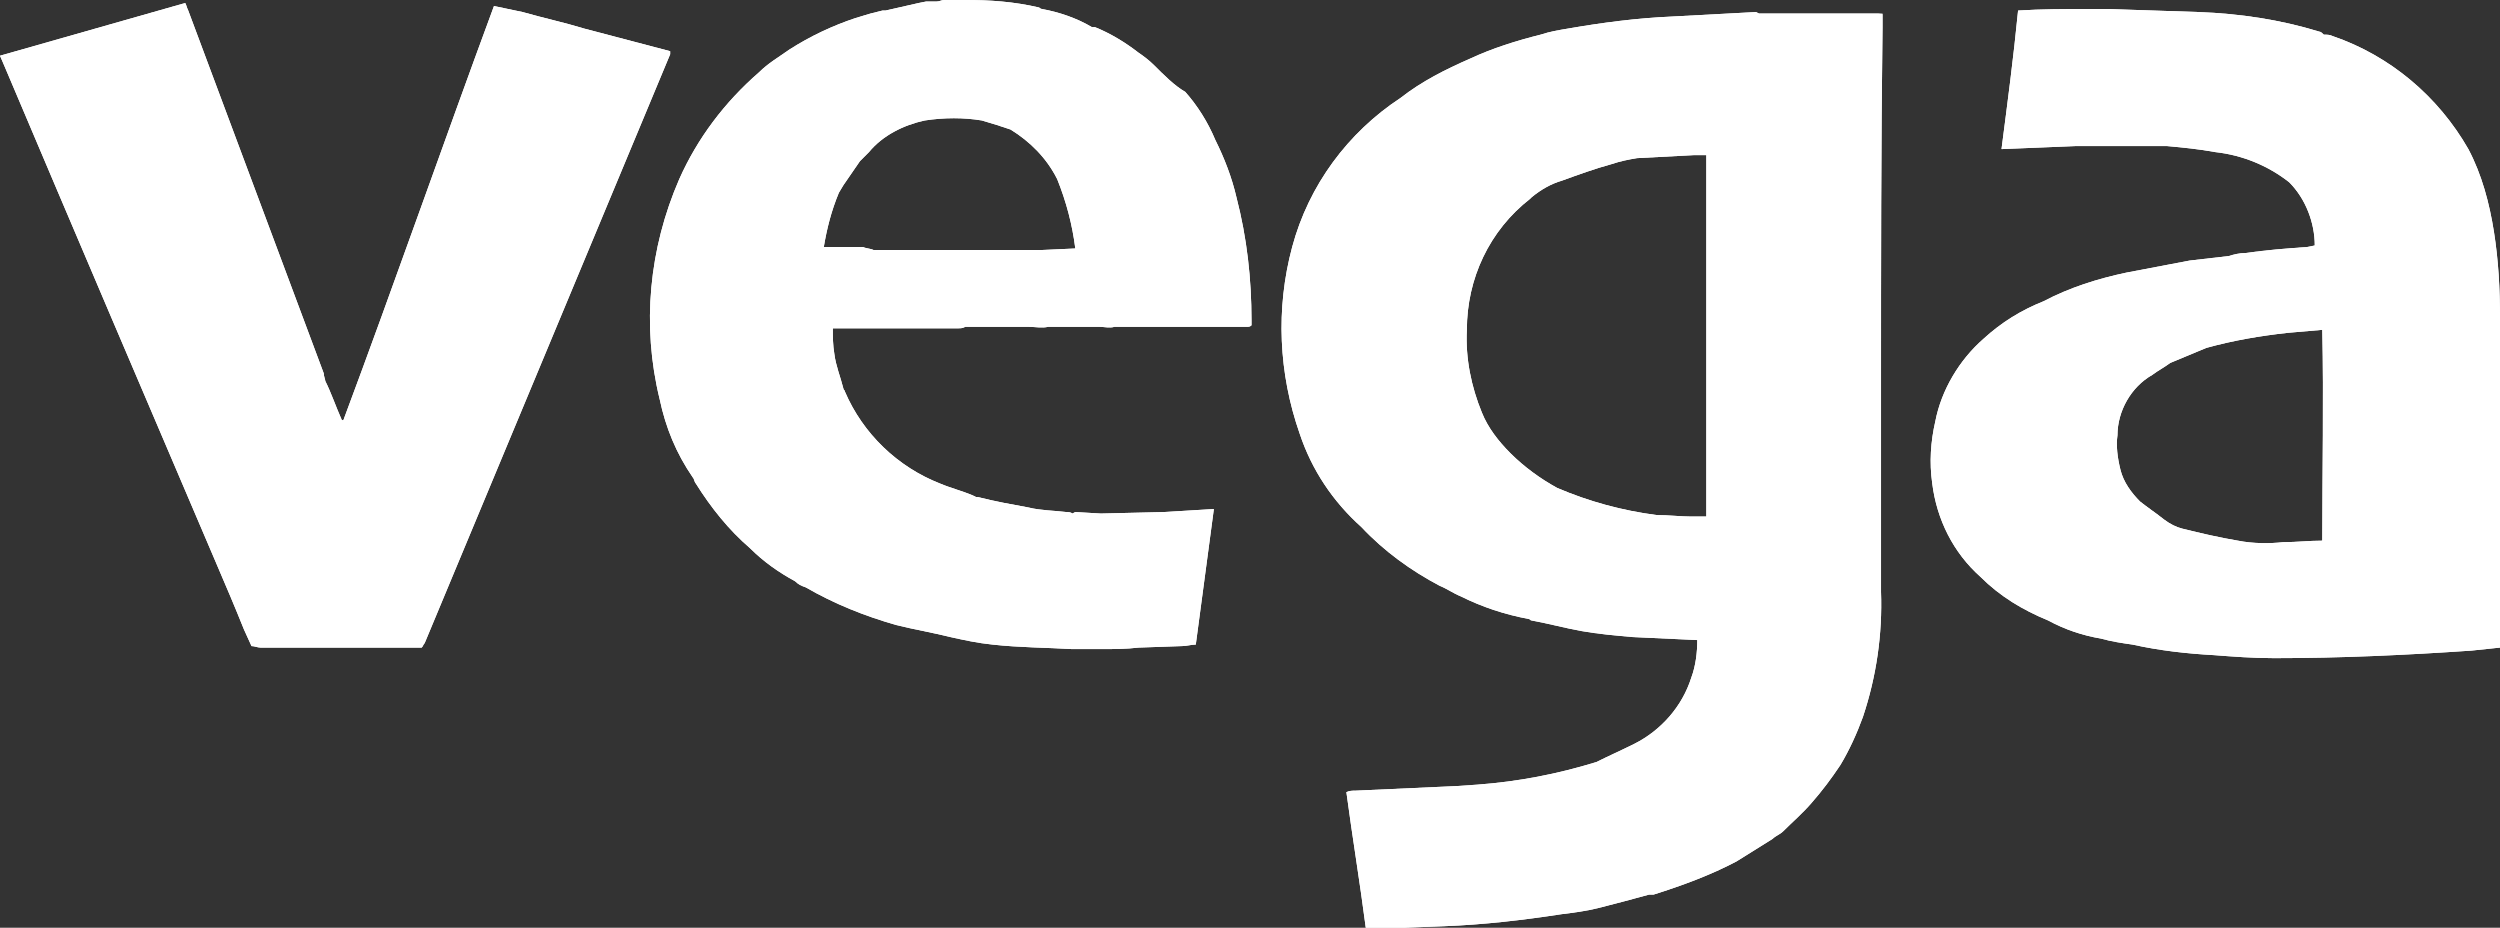 <?xml version="1.0" encoding="UTF-8"?>
<!-- Generator: Adobe Illustrator 25.3.1, SVG Export Plug-In . SVG Version: 6.00 Build 0)  -->
<svg version="1.1" id="Layer_1" xmlns="http://www.w3.org/2000/svg" xmlns:xlink="http://www.w3.org/1999/xlink" x="0px" y="0px" viewBox="0 0 166 61.6" style="enable-background:new 0 0 166 61.6;" xml:space="preserve">
<rect x="0" y="0" width="166" height="61.6" fill="#333333" stroke="none"/>
<style type="text/css">
	.st0{fill:#FFFFFF;}
	.st1{clip-path:url(#SVGID_2_);}
	.st2{clip-path:url(#SVGID_4_);}
	.st3{clip-path:url(#SVGID_6_);}
	.st4{clip-path:url(#SVGID_8_);}
</style>
<path class="st0" d="M0,3.7l0.3,0.7C5,15.5,9.7,26.5,14.4,37.5c0.6,1.4,1.2,2.8,1.8,4.3l0.5,1.1c0.2,0,0.4,0.1,0.6,0.1H28  c0.1-0.1,0.1-0.2,0.2-0.3L44.5,3.6c0,0,0,0,0-0.1l0-0.1l-5.7-1.5c-1.3-0.4-2.7-0.7-4.1-1.1l-1.9-0.4c-3.4,9.2-6.6,18.4-10,27.5h-0.1  c-0.4-0.9-0.7-1.8-1.1-2.6c0-0.1-0.1-0.3-0.1-0.5l-9-24.1c-0.1-0.2-0.1-0.3-0.2-0.5L0,3.7"/>
<g>
	<defs>
		<path id="SVGID_1_" d="M0,3.7l0.3,0.7C5,15.5,9.7,26.5,14.4,37.5c0.6,1.4,1.2,2.8,1.8,4.3l0.5,1.1c0.2,0,0.4,0.1,0.6,0.1H28    c0.1-0.1,0.1-0.2,0.2-0.3L44.5,3.6c0,0,0,0,0-0.1l0-0.1l-5.7-1.5c-1.3-0.4-2.7-0.7-4.1-1.1l-1.9-0.4c-3.4,9.2-6.6,18.4-10,27.5    h-0.1c-0.4-0.9-0.7-1.8-1.1-2.6c0-0.1-0.1-0.3-0.1-0.5l-9-24.1c-0.1-0.2-0.1-0.3-0.2-0.5L0,3.7"/>
	</defs>
	<clipPath id="SVGID_2_">
		<use xlink:href="#SVGID_1_" style="overflow:visible;"/>
	</clipPath>
	<g class="st1">
		
			<rect x="-2.4" y="-3.8" transform="matrix(0.158 -0.987 0.987 0.158 -2.56 40.168)" class="st0" width="49.3" height="50.8"/>
	</g>
</g>
<path class="st0" d="M148.6,35.9c-1.2-0.2-2.5-0.5-3.7-0.8c-0.4-0.1-0.8-0.3-1.2-0.6c-0.5-0.4-1.1-0.8-1.6-1.2  c-0.6-0.6-1.1-1.3-1.3-2.1c-0.2-0.8-0.3-1.6-0.2-2.3c0-1.6,0.9-3.2,2.3-4c0.4-0.3,0.8-0.5,1.2-0.8l2.4-1c1.8-0.5,3.6-0.8,5.4-1  l2.3-0.2c0.1,4.7,0,9.3,0,14c-0.9,0-1.7,0.1-2.6,0.1C150.7,36.1,149.6,36.1,148.6,35.9 M134,0.7c-0.3,3.1-0.7,6.1-1.1,9.2l4.9-0.2  h6.1c1.1,0.1,2.1,0.2,3.2,0.4c1.8,0.2,3.5,0.9,4.9,2c1.1,1.1,1.7,2.7,1.7,4.2l-0.5,0.1c-1.4,0.1-2.7,0.2-4.1,0.4  c-0.4,0-0.8,0.1-1.1,0.2l-2.6,0.3l-4.2,0.8c-1.9,0.4-3.8,1-5.5,1.9c-1.5,0.6-2.8,1.4-4,2.5c-1.6,1.4-2.8,3.4-3.2,5.5  c-0.3,1.3-0.4,2.7-0.2,4.1c0.3,2.4,1.4,4.6,3.2,6.2c1.3,1.3,2.8,2.2,4.5,2.9c1.1,0.6,2.3,1,3.5,1.2c0.7,0.2,1.4,0.3,2.1,0.4  c1.8,0.4,3.6,0.6,5.4,0.7c1.3,0.1,2.6,0.2,4,0.2c4.4,0,8.7-0.2,13.1-0.5l1.9-0.2c0-0.2,0-0.4,0-0.6c0-7.1,0-14.2,0-21.3  c0-1.9-0.1-3.8-0.4-5.7c-0.3-1.9-0.8-3.8-1.7-5.5c-2-3.5-5.2-6.2-9-7.5c-0.2-0.1-0.4-0.1-0.6-0.1c-0.1-0.1-0.2-0.2-0.3-0.2  c-2.6-0.8-5.3-1.2-8-1.3L140,0.6h-1.4C137.1,0.6,135.6,0.6,134,0.7"/>
<g>
	<defs>
		<path id="SVGID_3_" d="M148.6,35.9c-1.2-0.2-2.5-0.5-3.7-0.8c-0.4-0.1-0.8-0.3-1.2-0.6c-0.5-0.4-1.1-0.8-1.6-1.2    c-0.6-0.6-1.1-1.3-1.3-2.1c-0.2-0.8-0.3-1.6-0.2-2.3c0-1.6,0.9-3.2,2.3-4c0.4-0.3,0.8-0.5,1.2-0.8l2.4-1c1.8-0.5,3.6-0.8,5.4-1    l2.3-0.2c0.1,4.7,0,9.3,0,14c-0.9,0-1.7,0.1-2.6,0.1C150.7,36.1,149.6,36.1,148.6,35.9 M134,0.7c-0.3,3.1-0.7,6.1-1.1,9.2l4.9-0.2    h6.1c1.1,0.1,2.1,0.2,3.2,0.4c1.8,0.2,3.5,0.9,4.9,2c1.1,1.1,1.7,2.7,1.7,4.2l-0.5,0.1c-1.4,0.1-2.7,0.2-4.1,0.4    c-0.4,0-0.8,0.1-1.1,0.2l-2.6,0.3l-4.2,0.8c-1.9,0.4-3.8,1-5.5,1.9c-1.5,0.6-2.8,1.4-4,2.5c-1.6,1.4-2.8,3.4-3.2,5.5    c-0.3,1.3-0.4,2.7-0.2,4.1c0.3,2.4,1.4,4.6,3.2,6.2c1.3,1.3,2.8,2.2,4.5,2.9c1.1,0.6,2.3,1,3.5,1.2c0.7,0.2,1.4,0.3,2.1,0.4    c1.8,0.4,3.6,0.6,5.4,0.7c1.3,0.1,2.6,0.2,4,0.2c4.4,0,8.7-0.2,13.1-0.5l1.9-0.2c0-0.2,0-0.4,0-0.6c0-7.1,0-14.2,0-21.3    c0-1.9-0.1-3.8-0.4-5.7c-0.3-1.9-0.8-3.8-1.7-5.5c-2-3.5-5.2-6.2-9-7.5c-0.2-0.1-0.4-0.1-0.6-0.1c-0.1-0.1-0.2-0.2-0.3-0.2    c-2.6-0.8-5.3-1.2-8-1.3L140,0.6h-1.4C137.1,0.6,135.6,0.6,134,0.7"/>
	</defs>
	<clipPath id="SVGID_4_">
		<use xlink:href="#SVGID_3_" style="overflow:visible;"/>
	</clipPath>
	<g class="st2">
		
			<rect x="122.8" y="0" transform="matrix(0.158 -0.987 0.987 0.158 102.006 163.819)" class="st0" width="48.5" height="44.2"/>
	</g>
</g>
<path class="st0" d="M68.3,21.7L68.3,21.7 M57.3,16.4h-2.6c0.2-1.2,0.5-2.4,1-3.6l0.3-0.5l1.1-1.6c0.2-0.2,0.4-0.4,0.6-0.6  C58.6,9,60,8.3,61.4,8c1.3-0.2,2.6-0.2,3.8,0c0.7,0.2,1.3,0.4,1.9,0.6c1.3,0.8,2.4,1.9,3.1,3.3c0.6,1.5,1,3,1.2,4.6l-2.2,0.1h-4.1  h-3.9H58C57.8,16.5,57.5,16.5,57.3,16.4 M62.7,0c-0.2,0-0.3,0.1-0.5,0.1h-0.7L61,0.2l-2.2,0.5h-0.2l-0.8,0.2c-0.3,0.1-0.7,0.2-1,0.3  c-1.5,0.5-3,1.2-4.4,2.1c-0.7,0.5-1.4,0.9-2,1.5c-2.3,2-4.1,4.4-5.3,7.1c-2,4.6-2.5,9.7-1.3,14.6c0.4,1.9,1.1,3.6,2.2,5.2  c0.1,0.1,0.1,0.3,0.2,0.4c1,1.6,2.2,3.1,3.6,4.3c0.9,0.9,1.9,1.6,3,2.2c0.2,0.2,0.4,0.3,0.7,0.4c1.9,1.1,3.9,1.9,6,2.5  c1.2,0.3,2.4,0.5,3.6,0.8c0.9,0.2,1.8,0.4,2.8,0.5c1.8,0.2,3.6,0.2,5.3,0.3c0.6,0,1.3,0,1.9,0c0.8,0,1.7,0,2.5-0.1l2.9-0.1  c0.3,0,0.6-0.1,0.9-0.1c0.4-3,0.8-6,1.2-9l-3.3,0.2l-4.2,0.1l-1.7-0.1l-0.2,0.1c-0.1-0.1-0.3-0.1-0.4-0.1c-0.8-0.1-1.7-0.1-2.5-0.3  c-1.1-0.2-2.2-0.4-3.4-0.7c0,0,0,0-0.1,0l-0.2-0.1c-0.7-0.3-1.5-0.5-2.2-0.8c-2.8-1.1-5.1-3.3-6.3-6.1c0-0.1-0.1-0.1-0.1-0.2  c-0.2-0.8-0.5-1.5-0.6-2.3c-0.1-0.6-0.1-1.1-0.1-1.7l0,0l0,0H56c0.2,0,0.3,0,0.5,0h7.1c0.2,0,0.3,0,0.5-0.1h4.2c0.4,0,0.9,0.1,1.3,0  c1.1,0,2.2,0,3.4,0c0.3,0,0.7,0.1,1,0h3.8c0.1,0,0.2,0,0.3,0h4.7c0.1,0,0.2,0,0.3-0.1c0-0.1,0-0.2,0-0.3c0-2.8-0.3-5.5-1-8.2  c-0.3-1.3-0.8-2.6-1.4-3.8c-0.5-1.2-1.2-2.3-2-3.2C78,5.7,77.3,5,76.6,4.3c-0.3-0.3-0.7-0.6-1-0.8c-0.9-0.7-1.9-1.3-2.9-1.7  c-0.1,0-0.1,0-0.2,0c-1-0.6-2.2-1-3.3-1.2c-0.1,0-0.2-0.1-0.2-0.1C67.3,0.1,65.7,0,64.1,0C63.6,0,63.2,0,62.7,0"/>
<g>
	<defs>
		<path id="SVGID_5_" d="M68.3,21.7L68.3,21.7 M57.3,16.4h-2.6c0.2-1.2,0.5-2.4,1-3.6l0.3-0.5l1.1-1.6c0.2-0.2,0.4-0.4,0.6-0.6    C58.6,9,60,8.3,61.4,8c1.3-0.2,2.6-0.2,3.8,0c0.7,0.2,1.3,0.4,1.9,0.6c1.3,0.8,2.4,1.9,3.1,3.3c0.6,1.5,1,3,1.2,4.6l-2.2,0.1h-4.1    h-3.9H58C57.8,16.5,57.5,16.5,57.3,16.4 M62.7,0c-0.2,0-0.3,0.1-0.5,0.1h-0.7L61,0.2l-2.2,0.5h-0.2l-0.8,0.2    c-0.3,0.1-0.7,0.2-1,0.3c-1.5,0.5-3,1.2-4.4,2.1c-0.7,0.5-1.4,0.9-2,1.5c-2.3,2-4.1,4.4-5.3,7.1c-2,4.6-2.5,9.7-1.3,14.6    c0.4,1.9,1.1,3.6,2.2,5.2c0.1,0.1,0.1,0.3,0.2,0.4c1,1.6,2.2,3.1,3.6,4.3c0.9,0.9,1.9,1.6,3,2.2c0.2,0.2,0.4,0.3,0.7,0.4    c1.9,1.1,3.9,1.9,6,2.5c1.2,0.3,2.4,0.5,3.6,0.8c0.9,0.2,1.8,0.4,2.8,0.5c1.8,0.2,3.6,0.2,5.3,0.3c0.6,0,1.3,0,1.9,0    c0.8,0,1.7,0,2.5-0.1l2.9-0.1c0.3,0,0.6-0.1,0.9-0.1c0.4-3,0.8-6,1.2-9l-3.3,0.2l-4.2,0.1l-1.7-0.1l-0.2,0.1    c-0.1-0.1-0.3-0.1-0.4-0.1c-0.8-0.1-1.7-0.1-2.5-0.3c-1.1-0.2-2.2-0.4-3.4-0.7c0,0,0,0-0.1,0l-0.2-0.1c-0.7-0.3-1.5-0.5-2.2-0.8    c-2.8-1.1-5.1-3.3-6.3-6.1c0-0.1-0.1-0.1-0.1-0.2c-0.2-0.8-0.5-1.5-0.6-2.3c-0.1-0.6-0.1-1.1-0.1-1.7l0,0l0,0H56    c0.2,0,0.3,0,0.5,0h7.1c0.2,0,0.3,0,0.5-0.1h4.2c0.4,0,0.9,0.1,1.3,0c1.1,0,2.2,0,3.4,0c0.3,0,0.7,0.1,1,0h3.8c0.1,0,0.2,0,0.3,0    h4.7c0.1,0,0.2,0,0.3-0.1c0-0.1,0-0.2,0-0.3c0-2.8-0.3-5.5-1-8.2c-0.3-1.3-0.8-2.6-1.4-3.8c-0.5-1.2-1.2-2.3-2-3.2    C78,5.7,77.3,5,76.6,4.3c-0.3-0.3-0.7-0.6-1-0.8c-0.9-0.7-1.9-1.3-2.9-1.7c-0.1,0-0.1,0-0.2,0c-1-0.6-2.2-1-3.3-1.2    c-0.1,0-0.2-0.1-0.2-0.1C67.3,0.1,65.7,0,64.1,0C63.6,0,63.2,0,62.7,0"/>
	</defs>
	<clipPath id="SVGID_6_">
		<use xlink:href="#SVGID_5_" style="overflow:visible;"/>
	</clipPath>
	<g class="st3">
		<rect x="38.5" y="-2" transform="matrix(0.16 -0.987 0.987 0.16 31.812 80.42)" class="st0" width="49.3" height="47"/>
	</g>
</g>
<path class="st0" d="M110,34.2c-2.3-0.3-4.5-0.9-6.6-1.8c-1.1-0.6-2.2-1.4-3.1-2.3c-0.8-0.8-1.5-1.7-1.9-2.7c-0.7-1.7-1.1-3.6-1-5.5  c0-3.4,1.5-6.6,4.2-8.7c0,0,0.1-0.1,0.1-0.1c0.6-0.5,1.3-0.9,2-1.1c1.1-0.4,2.2-0.8,3.3-1.1c0.6-0.2,1.1-0.3,1.7-0.4l3.8-0.2  c0.2,0,0.4,0,0.8,0v0.8c0,2.4,0,4.8,0,7.2c0,0.2,0,0.5,0,0.7c0.1,0,0.1,0,0.2,0c0,0-0.1,0-0.2,0v4.8v9.8v0.7c-0.3,0-0.7,0-1,0  C111.6,34.3,110.8,34.2,110,34.2 M116.6,0.8L111,1.1c-2.3,0.1-4.6,0.4-6.9,0.8c-0.6,0.1-1.2,0.2-1.8,0.4c-1.6,0.4-3.2,0.9-4.7,1.6  C96,4.6,94.4,5.4,93,6.5c-3.5,2.3-6.1,5.8-7.2,9.9c-1.1,4.1-0.9,8.4,0.5,12.4c0.8,2.4,2.2,4.5,4.1,6.2c1.5,1.6,3.3,2.9,5.2,3.9  c0.5,0.2,0.9,0.5,1.4,0.7c1.4,0.7,2.9,1.2,4.5,1.5c0.1,0,0.1,0.1,0.2,0.1c1.1,0.2,2.2,0.5,3.3,0.7s2.3,0.3,3.4,0.4l4.3,0.2  c0,0.8-0.1,1.7-0.4,2.5c-0.6,1.9-2,3.5-3.8,4.4c-0.8,0.4-1.7,0.8-2.5,1.2c-2.6,0.8-5.2,1.3-7.9,1.5l-1.5,0.1L90,52.5  c-0.2,0-0.4,0-0.6,0.1c0.4,3,0.9,6,1.3,9.1l5.2-0.2c2.6-0.1,5.2-0.4,7.8-0.8c0.8-0.1,1.6-0.2,2.4-0.4c1.2-0.3,2.3-0.6,3.4-0.9  c0.1,0,0.2,0,0.3,0c1.9-0.6,3.8-1.3,5.5-2.2c0.8-0.5,1.6-1,2.4-1.5c0.2-0.2,0.5-0.3,0.7-0.5c0.6-0.6,1.3-1.2,1.9-1.9  c0.7-0.8,1.3-1.6,1.9-2.5c0.6-1,1.1-2.1,1.5-3.2c0.9-2.7,1.3-5.5,1.2-8.3c0-4.2,0-8.5,0-12.7c0-0.2,0-0.5,0-0.7s0-0.3,0-0.5  c0-7.9,0-15.7,0.1-23.6V0.9H123l-5.2,0h-1L116.6,0.8"/>
<g>
	<defs>
		<path id="SVGID_7_" d="M110,34.2c-2.3-0.3-4.5-0.9-6.6-1.8c-1.1-0.6-2.2-1.4-3.1-2.3c-0.8-0.8-1.5-1.7-1.9-2.7    c-0.7-1.7-1.1-3.6-1-5.5c0-3.4,1.5-6.6,4.2-8.7c0,0,0.1-0.1,0.1-0.1c0.6-0.5,1.3-0.9,2-1.1c1.1-0.4,2.2-0.8,3.3-1.1    c0.6-0.2,1.1-0.3,1.7-0.4l3.8-0.2c0.2,0,0.4,0,0.8,0v0.8c0,2.4,0,4.8,0,7.2c0,0.2,0,0.5,0,0.7c0.1,0,0.1,0,0.2,0c0,0-0.1,0-0.2,0    v4.8v9.8v0.7c-0.3,0-0.7,0-1,0C111.6,34.3,110.8,34.2,110,34.2 M116.6,0.8L111,1.1c-2.3,0.1-4.6,0.4-6.9,0.8    c-0.6,0.1-1.2,0.2-1.8,0.4c-1.6,0.4-3.2,0.9-4.7,1.6C96,4.6,94.4,5.4,93,6.5c-3.5,2.3-6.1,5.8-7.2,9.9c-1.1,4.1-0.9,8.4,0.5,12.4    c0.8,2.4,2.2,4.5,4.1,6.2c1.5,1.6,3.3,2.9,5.2,3.9c0.5,0.2,0.9,0.5,1.4,0.7c1.4,0.7,2.9,1.2,4.5,1.5c0.1,0,0.1,0.1,0.2,0.1    c1.1,0.2,2.2,0.5,3.3,0.7s2.3,0.3,3.4,0.4l4.3,0.2c0,0.8-0.1,1.7-0.4,2.5c-0.6,1.9-2,3.5-3.8,4.4c-0.8,0.4-1.7,0.8-2.5,1.2    c-2.6,0.8-5.2,1.3-7.9,1.5l-1.5,0.1L90,52.5c-0.2,0-0.4,0-0.6,0.1c0.4,3,0.9,6,1.3,9.1l5.2-0.2c2.6-0.1,5.2-0.4,7.8-0.8    c0.8-0.1,1.6-0.2,2.4-0.4c1.2-0.3,2.3-0.6,3.4-0.9c0.1,0,0.2,0,0.3,0c1.9-0.6,3.8-1.3,5.5-2.2c0.8-0.5,1.6-1,2.4-1.5    c0.2-0.2,0.5-0.3,0.7-0.5c0.6-0.6,1.3-1.2,1.9-1.9c0.7-0.8,1.3-1.6,1.9-2.5c0.6-1,1.1-2.1,1.5-3.2c0.9-2.7,1.3-5.5,1.2-8.3    c0-4.2,0-8.5,0-12.7c0-0.2,0-0.5,0-0.7s0-0.3,0-0.5c0-7.9,0-15.7,0.1-23.6V0.9H123l-5.2,0h-1L116.6,0.8"/>
	</defs>
	<clipPath id="SVGID_8_">
		<use xlink:href="#SVGID_7_" style="overflow:visible;"/>
	</clipPath>
	<g class="st4">
		
			<rect x="71.6" y="6.4" transform="matrix(0.158 -0.987 0.987 0.158 57.467 129.829)" class="st0" width="66.4" height="49.6"/>
	</g>
</g>
</svg>